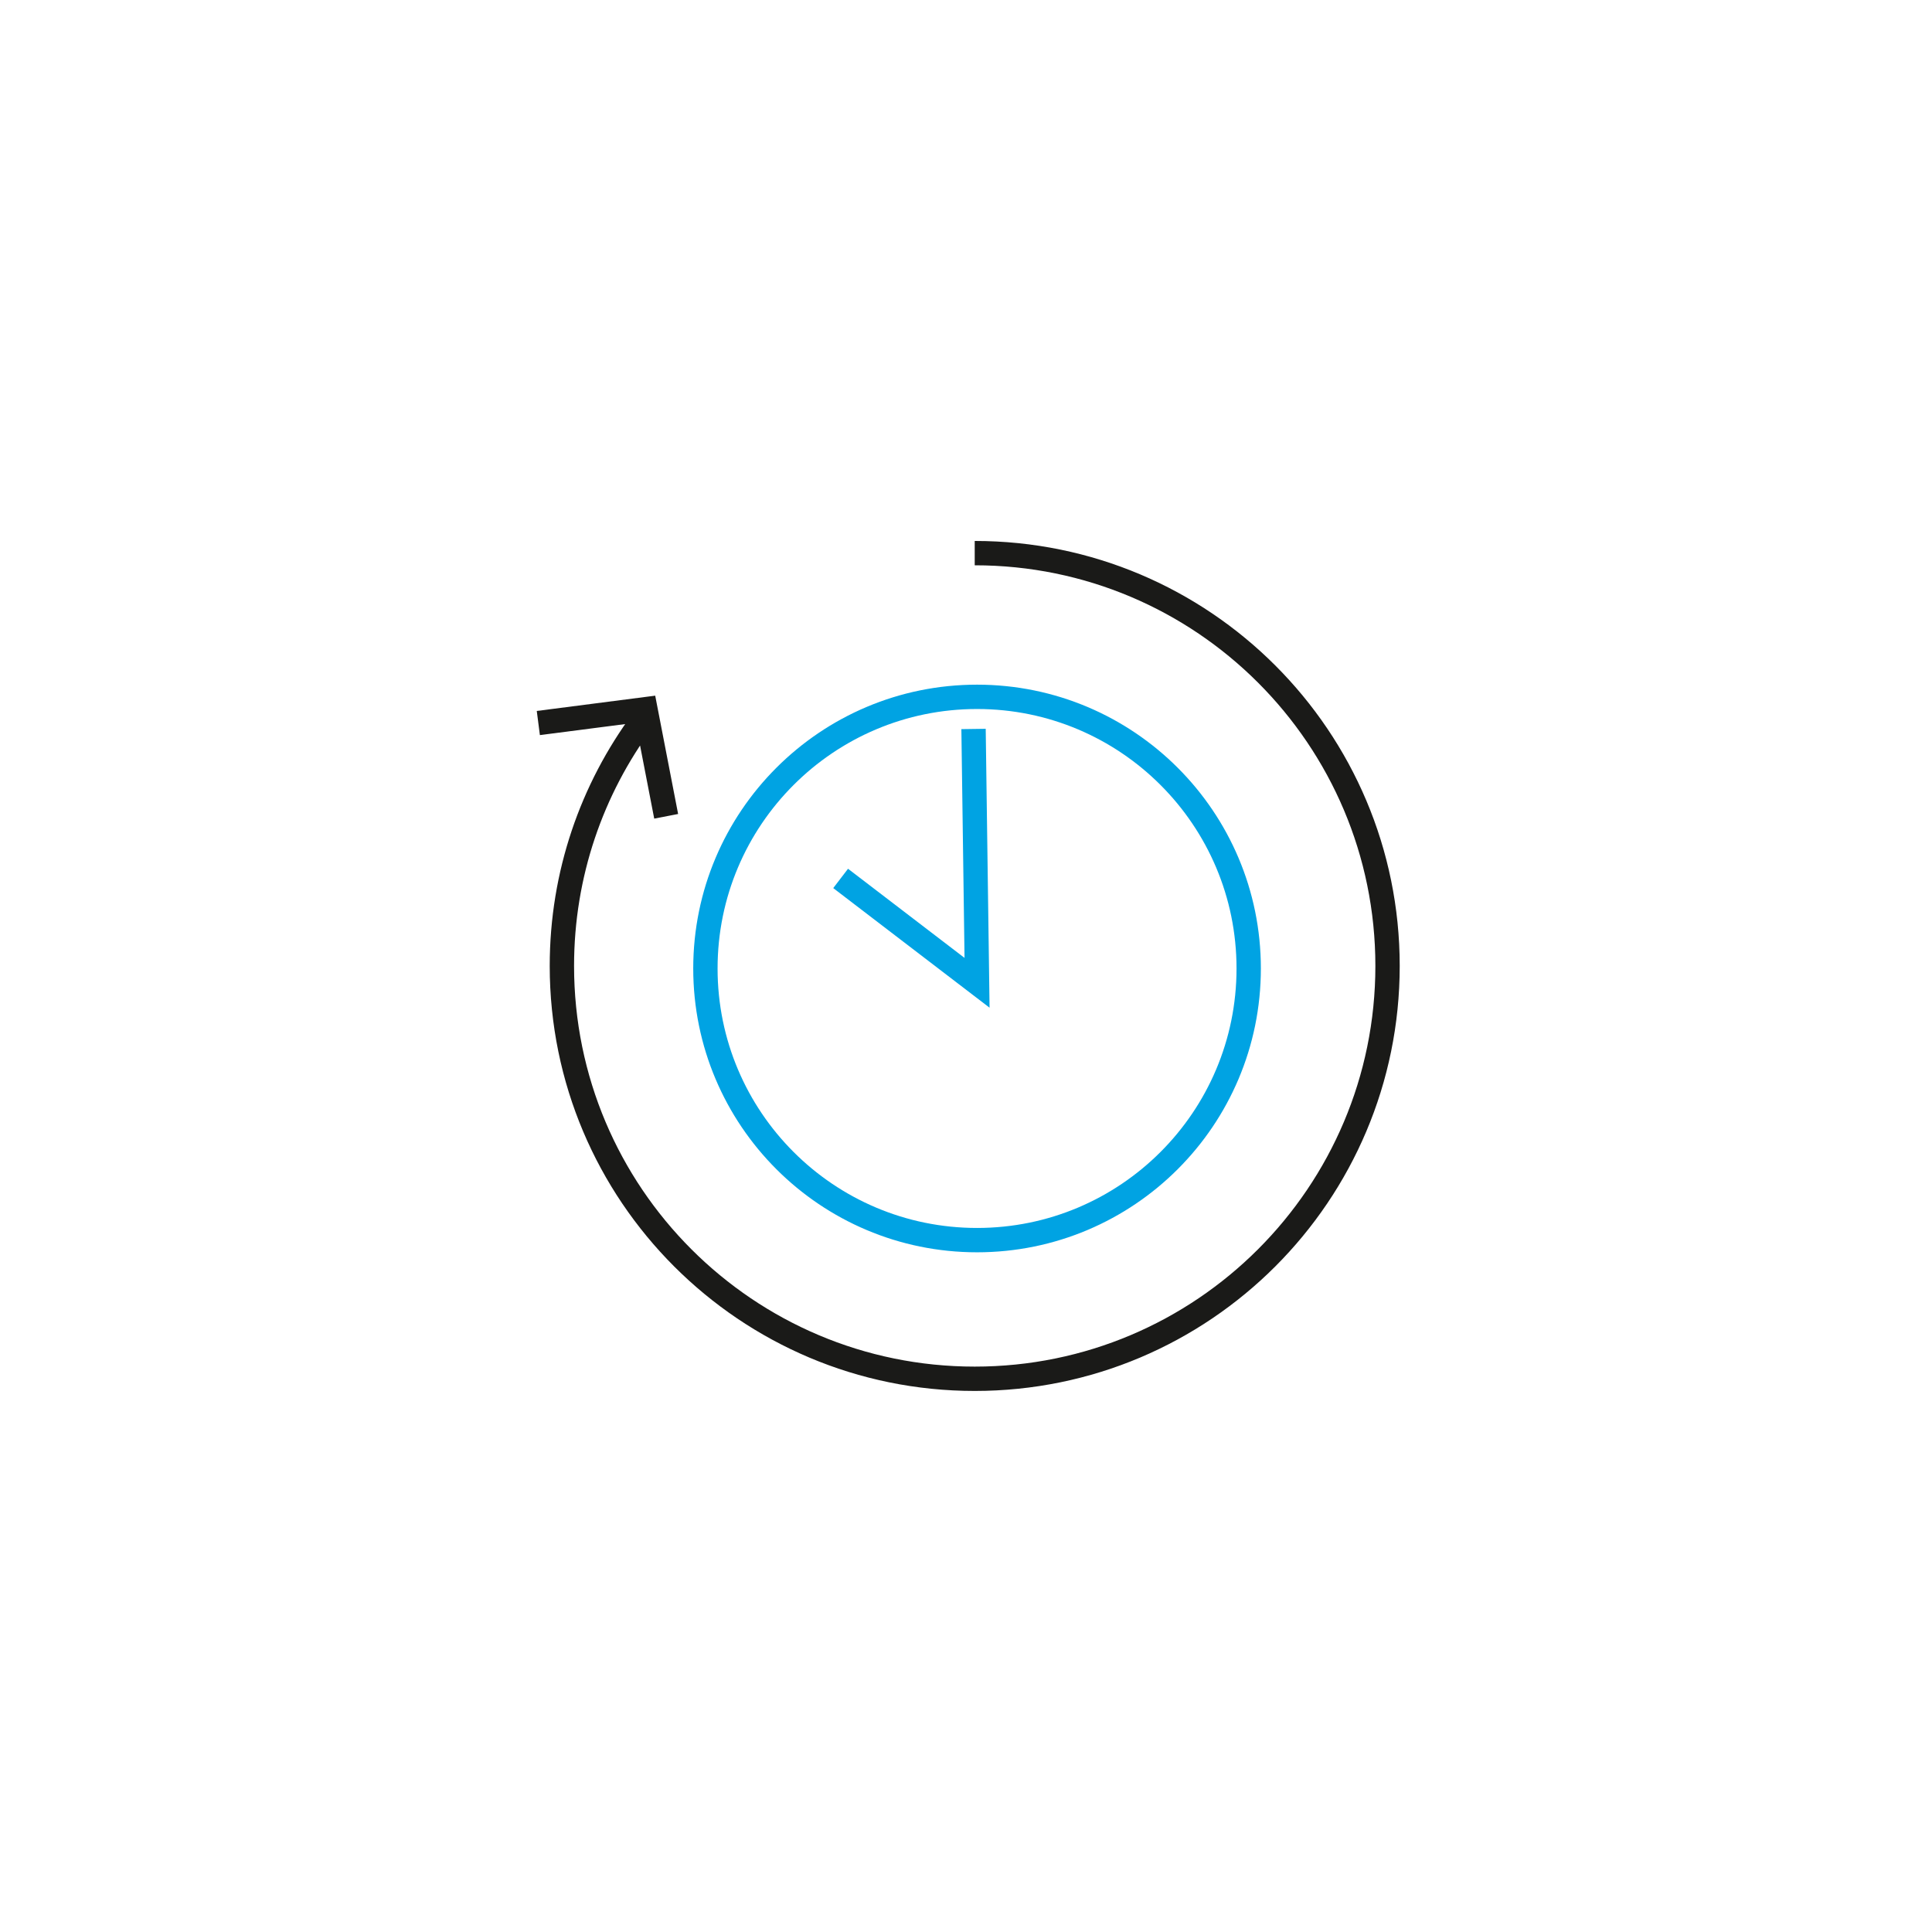 <?xml version="1.0" encoding="UTF-8"?>
<svg id="icon" xmlns="http://www.w3.org/2000/svg" viewBox="0 0 198.43 198.43">
  <defs>
    <style>
      .cls-1 {
        stroke: #00a3e3;
        stroke-miterlimit: 10;
      }

      .cls-1, .cls-2 {
        fill: none;
        stroke-width: 2.5px;
      }

      .cls-2 {
        stroke: #1a1a18;
      }
    </style>
  </defs>
  <path class="cls-1" d="m128.25,99.47c0,15.41-12.49,27.9-27.9,27.9s-27.9-12.49-27.9-27.9,12.49-27.9,27.9-27.9,27.9,12.49,27.9,27.9h0Zm-28.26-24.6l.36,26.07-14.01-10.72"/>
  <path class="cls-2" d="m66.02,73.99c-5.22,7.05-8.31,15.77-8.31,25.22,0,23.42,18.98,42.4,42.4,42.4s42.4-18.98,42.4-42.4-18.98-42.4-42.4-42.4m-44.82,17.45l11-1.42,2.13,11"/>
</svg>